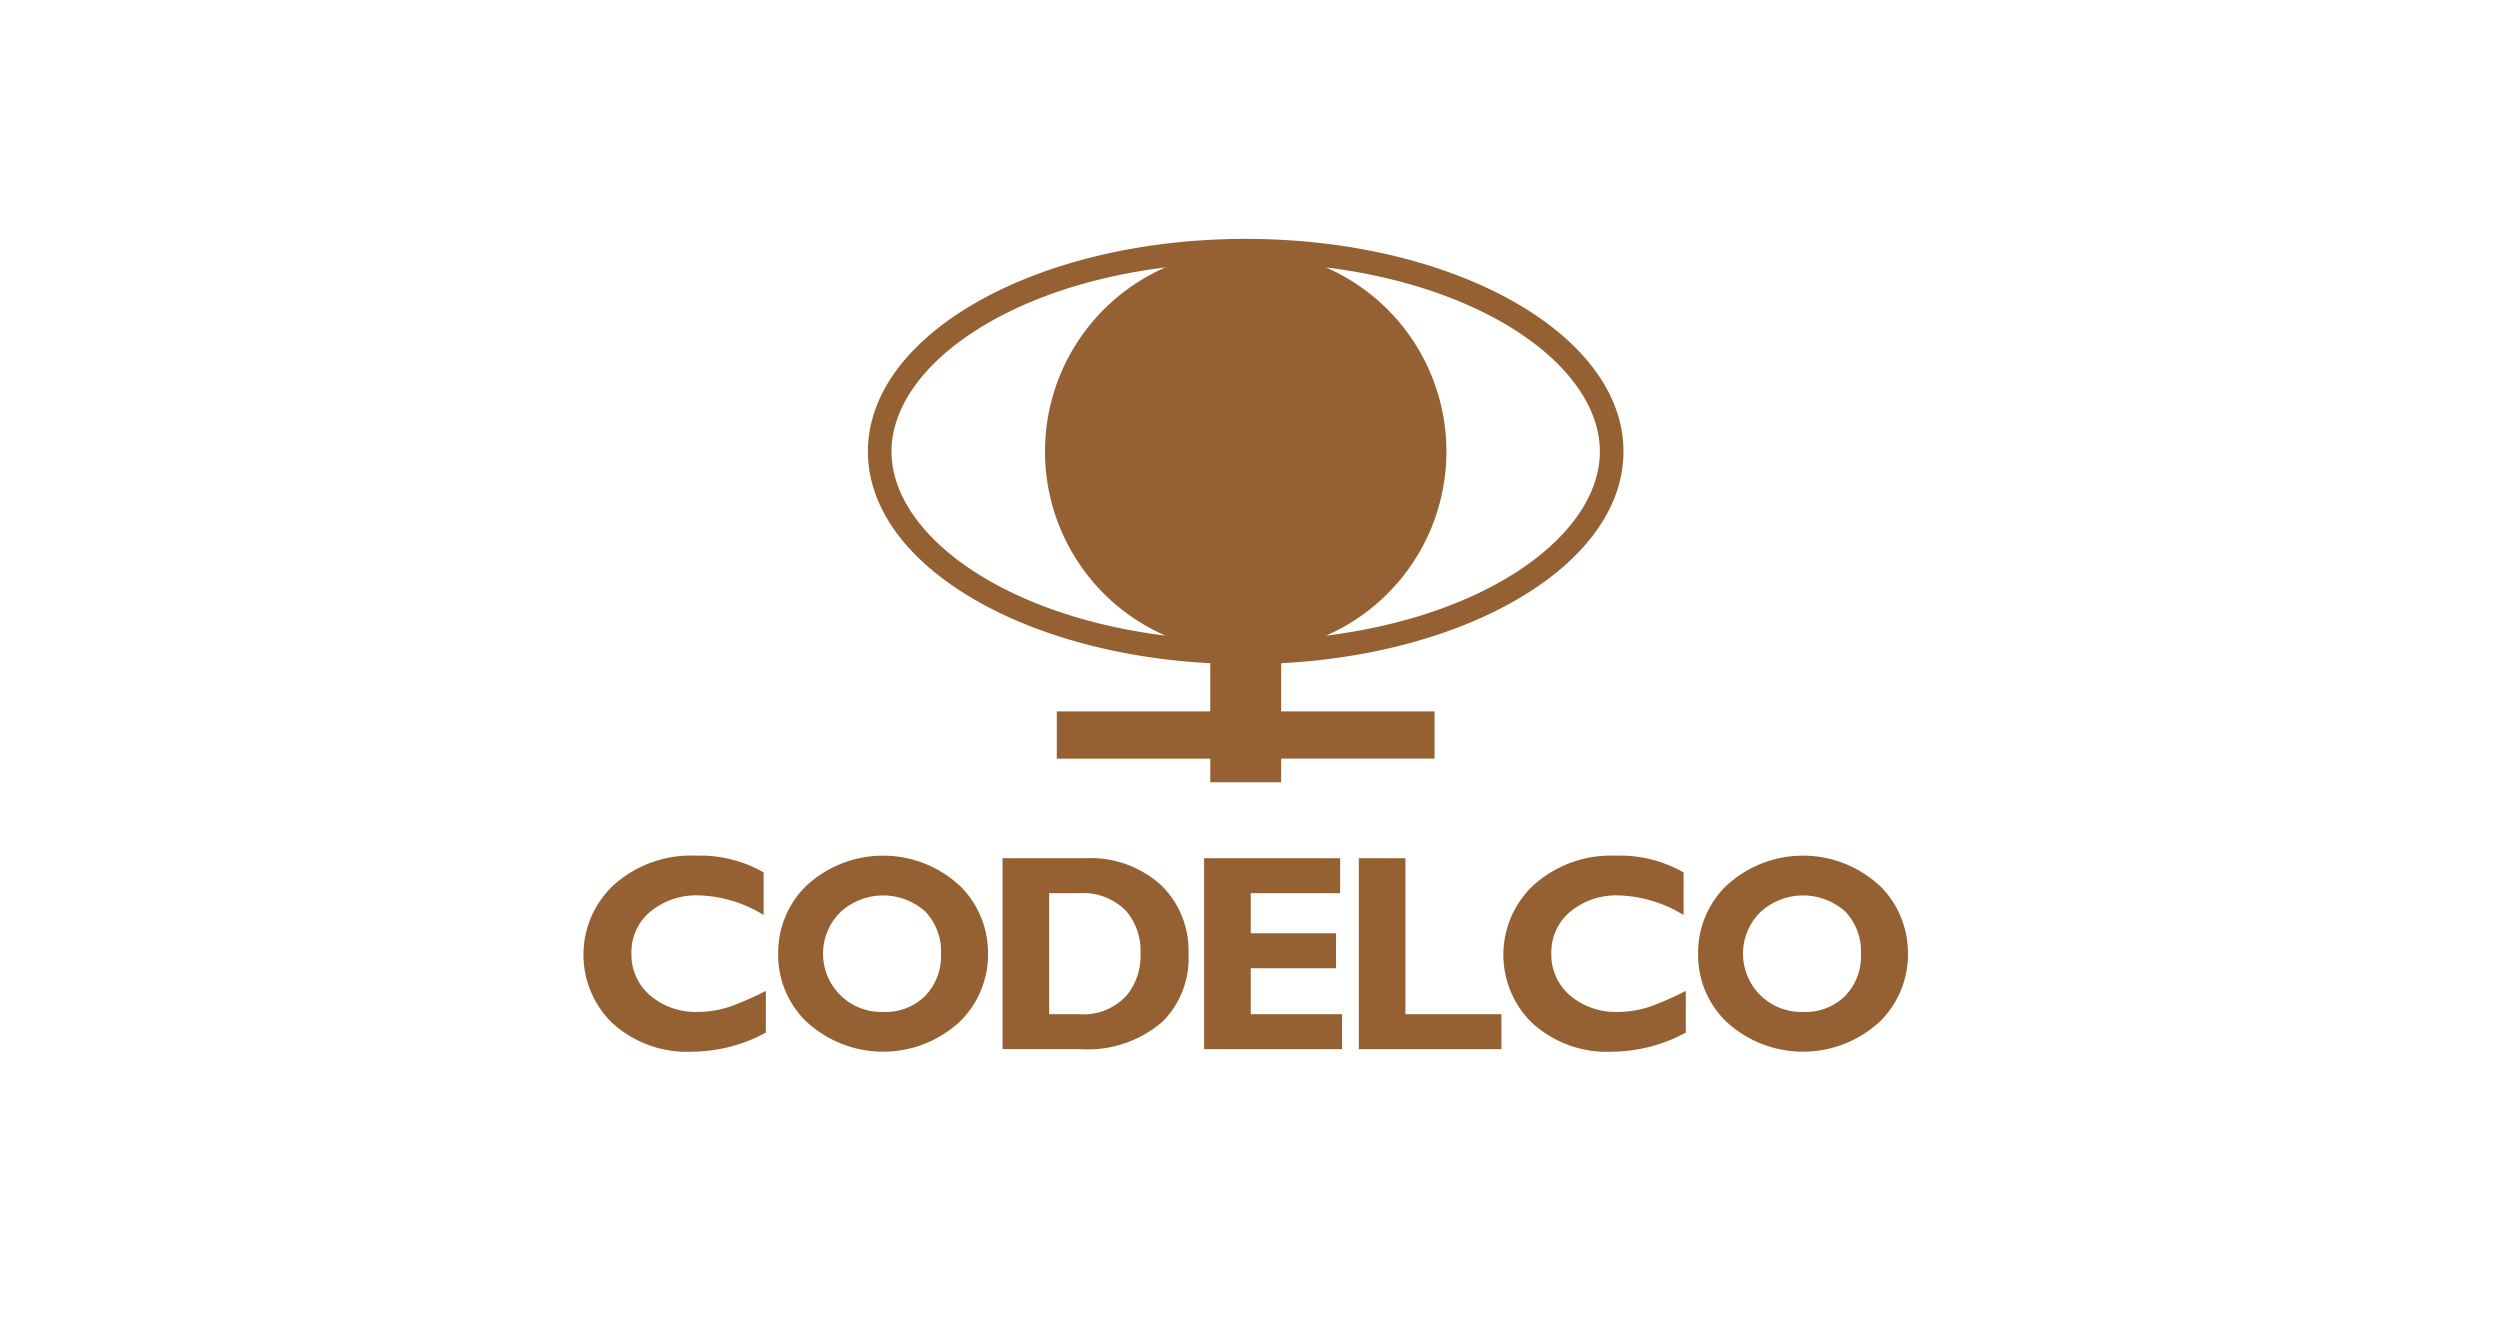 <svg xmlns="http://www.w3.org/2000/svg" viewBox="0 0 81.21 43.17"><defs><style>.a,.b{fill:#956133;}.b{fill-rule:evenodd;}</style></defs><title>codelco</title><path class="a" d="M43.07,8.686a6.527,6.527,0,0,1,.001,11.963c5.365-.666,8.899-3.335,8.899-5.981C51.97,12.021,48.436,9.352,43.07,8.686Zm-9.124,5.981a6.524,6.524,0,0,1,3.914-5.981c-5.366.666-8.9,3.335-8.9,5.981,0,2.646,3.534,5.315,8.9,5.981A6.523,6.523,0,0,1,33.946,14.667Zm7.67,6.877V23.109h4.985v1.534H41.616V25.411H39.315v-.767H34.329V23.109h4.985V21.544c-6.238-.326-11.121-3.28-11.121-6.877,0-3.815,5.494-6.907,12.272-6.907,6.778,0,12.272,3.092,12.272,6.907C52.737,18.264,47.854,21.218,41.616,21.544Z"></path><path class="b" d="M24.878,32.189v1.355a5.086,5.086,0,0,1-2.388.619,3.584,3.584,0,0,1-2.655-.984,3.1,3.1,0,0,1,.071-4.402,3.757,3.757,0,0,1,2.7-.982,4.139,4.139,0,0,1,2.2.545v1.383a4.247,4.247,0,0,0-2.093-.637,2.346,2.346,0,0,0-1.586.527,1.702,1.702,0,0,0-.615,1.356,1.734,1.734,0,0,0,.61,1.369,2.28,2.28,0,0,0,1.555.532,3.237,3.237,0,0,0,1.069-.183A10.123,10.123,0,0,0,24.878,32.189Z"></path><path class="b" d="M32.095,30.979a3.047,3.047,0,0,1-.899,2.192,3.667,3.667,0,0,1-5.027-.009,3.008,3.008,0,0,1-.891-2.183,3.046,3.046,0,0,1,.864-2.156,3.663,3.663,0,0,1,5.089,0A3.065,3.065,0,0,1,32.095,30.979Zm-1.528,0a1.863,1.863,0,0,0-.515-1.373,2.053,2.053,0,0,0-2.727,0,1.894,1.894,0,0,0,1.366,3.266,1.83,1.83,0,0,0,1.361-.519A1.86,1.86,0,0,0,30.567,30.979Z"></path><path class="b" d="M32.567,27.878h2.681a3.395,3.395,0,0,1,2.513.918,2.968,2.968,0,0,1,.846,2.192,2.9,2.9,0,0,1-.855,2.211,3.731,3.731,0,0,1-2.673.882H32.567Zm1.514,1.137v3.93h.989a1.878,1.878,0,0,0,1.559-.647,2.032,2.032,0,0,0,.419-1.319,1.995,1.995,0,0,0-.463-1.382,1.942,1.942,0,0,0-1.533-.583Z"></path><polygon class="b" points="43.596 32.945 43.596 34.081 39.114 34.081 39.114 27.878 43.533 27.878 43.533 29.014 40.629 29.014 40.629 30.316 43.4 30.316 43.4 31.452 40.629 31.452 40.629 32.945 43.596 32.945"></polygon><polygon class="b" points="48.772 32.945 48.772 34.081 44.139 34.081 44.139 27.878 45.653 27.878 45.653 32.945 48.772 32.945"></polygon><path class="b" d="M54.761,32.189v1.355a5.086,5.086,0,0,1-2.388.619A3.584,3.584,0,0,1,49.718,33.18a3.099,3.099,0,0,1,.071-4.402,3.754,3.754,0,0,1,2.7-.982,4.14,4.14,0,0,1,2.2.545v1.383a4.249,4.249,0,0,0-2.094-.637,2.346,2.346,0,0,0-1.586.527,1.704,1.704,0,0,0-.615,1.356,1.735,1.735,0,0,0,.611,1.369,2.28,2.28,0,0,0,1.555.532,3.235,3.235,0,0,0,1.069-.183A10.14,10.14,0,0,0,54.761,32.189Z"></path><path class="b" d="M61.978,30.979a3.047,3.047,0,0,1-.899,2.192,3.668,3.668,0,0,1-5.028-.009,3.011,3.011,0,0,1-.89-2.183,3.047,3.047,0,0,1,.864-2.156,3.663,3.663,0,0,1,5.089,0A3.066,3.066,0,0,1,61.978,30.979Zm-1.527,0a1.864,1.864,0,0,0-.515-1.373,2.053,2.053,0,0,0-2.727,0,1.894,1.894,0,0,0,1.366,3.266,1.831,1.831,0,0,0,1.362-.519A1.861,1.861,0,0,0,60.451,30.979Z"></path></svg>